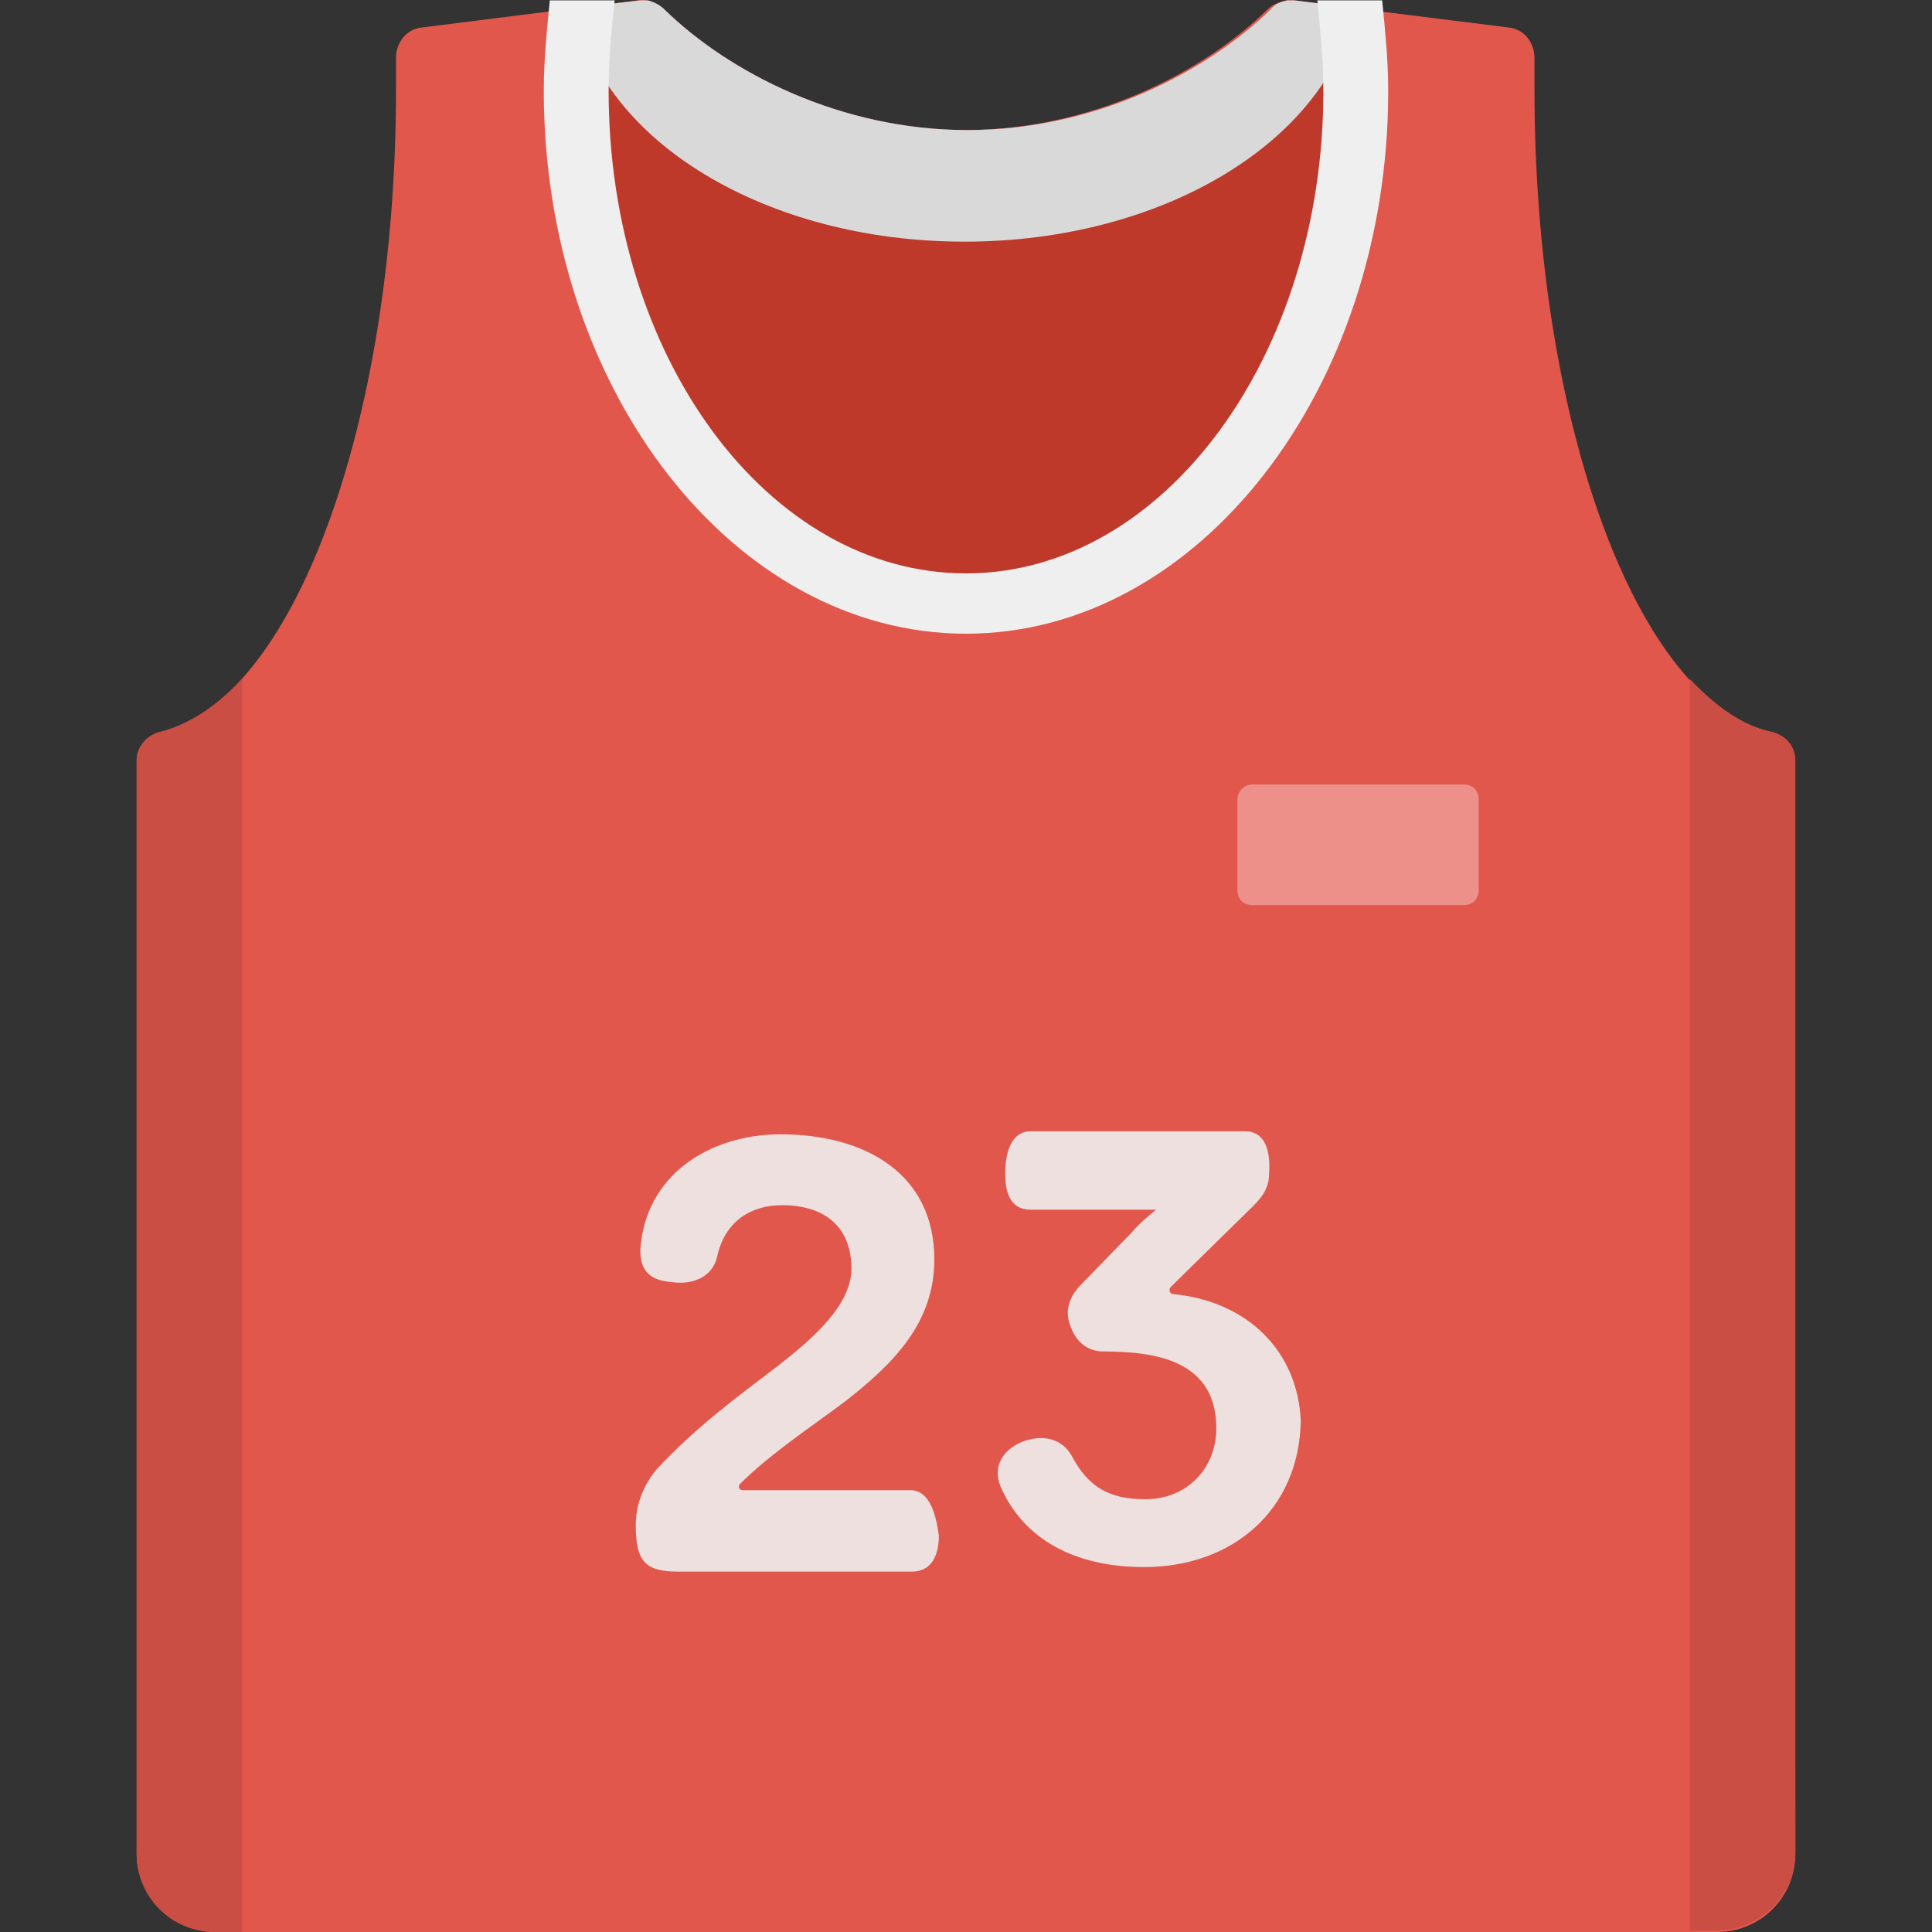 <svg enable-background="new 0 0 504.616 504.616" viewBox="0 0 504.616 504.616" xmlns="http://www.w3.org/2000/svg"><rect x="0" y="0" width="504.616" height="504.616" fill="#333333" stroke="none"/><path d="m468.923 484.136c0 11.422-9.058 20.48-20.48 20.48h-392.271c-11.028 0-20.48-9.058-20.48-20.48v-285.538c0-3.545 2.757-6.695 6.302-7.483 34.265-7.877 61.44-79.951 61.44-167.778v-8.271c0-3.938 2.757-7.483 6.695-7.877l56.32-7.089c2.363-.394 4.726.394 6.302 2.363 16.935 16.542 46.08 31.508 79.163 31.508s62.228-14.966 79.163-31.508c1.575-1.575 3.938-2.363 6.302-2.363l56.714 7.089c3.938.394 6.695 3.938 6.695 7.877v8.271c0 87.828 27.175 159.902 61.44 167.778 3.545.788 6.302 3.938 6.302 7.483-.001 0 .393 285.538.393 285.538z" fill="#e2574c"/><path d="m252.308 157.638c56.714 0 102.4-59.865 102.4-133.908 0-7.483-.394-14.572-1.182-21.662l-15.36-1.969c-2.363-.394-4.726.394-6.302 2.363-16.935 16.542-46.08 31.508-79.163 31.508s-62.228-14.966-79.163-31.508c-1.575-1.575-3.938-2.363-6.302-2.363l-15.36 1.969c-1.575 7.089-1.969 14.178-1.969 21.662.001 74.043 45.687 133.908 102.401 133.908z" fill="#bf392b"/><path d="m150.302 2.069c6.695 34.658 49.625 61.046 101.612 61.046s94.917-26.388 102.006-61.046l-15.754-1.969h-1.969c-1.575.394-3.151.788-4.332 2.363-16.935 16.542-46.08 31.508-79.163 31.508s-62.228-14.966-79.163-31.508c-1.182-1.182-2.757-1.969-4.332-2.363h-1.969c-.001-.001-16.936 1.969-16.936 1.969z" fill="#d9d9d9"/><path d="m344.074.099c.788 7.877 1.575 15.754 1.575 23.631 0 69.317-41.748 126.031-93.342 126.031s-93.342-56.32-93.342-126.031c0-8.271.788-16.148 1.575-23.631h-16.935c-.788 7.877-1.575 15.754-1.575 23.631 0 77.982 49.625 141.785 110.277 141.785s110.277-63.803 110.277-141.785c0-7.877-.788-15.754-1.575-23.631 0 0-16.935 0-16.935 0z" fill="#efefef"/><path d="m327.138 204.899h55.138c2.363 0 3.938 1.575 3.938 3.938v23.631c0 2.363-1.575 3.938-3.938 3.938h-55.138c-2.363 0-3.938-1.575-3.938-3.938v-23.631c0-1.968 1.575-3.938 3.938-3.938z" fill="#ec9089"/><path d="m237.735 389.219h-43.717c-1.182 0-1.182-1.182-.788-1.575 7.877-7.877 18.117-14.572 27.569-21.662 12.603-9.846 23.237-20.48 23.237-37.022 0-22.449-18.117-32.689-40.172-32.689-18.511 0-35.446 10.634-36.628 30.326 0 5.514 2.757 7.877 8.271 8.271 5.12.788 10.634-1.182 11.815-6.695 1.969-9.058 8.665-13.391 16.935-13.391 11.422 0 18.117 5.908 18.117 16.542 0 9.452-9.846 18.117-18.905 25.206-11.422 8.665-22.055 16.542-31.902 27.175-2.363 2.757-5.514 7.877-5.514 14.572 0 9.452 2.363 12.209 11.028 12.209h61.046c5.514 0 7.089-4.726 7.089-9.452-.785-5.513-2.361-11.815-7.481-11.815zm68.923-51.2c-1.182 0-1.575-1.182-.788-1.969l21.268-20.874c2.363-2.363 4.332-4.726 4.332-8.665.394-5.514-.788-11.028-6.302-11.028h-55.926c-5.514 0-6.695 6.302-6.695 11.028s1.182 9.452 6.695 9.452h32.689c-2.363 1.969-4.332 3.545-6.302 5.908l-13.785 14.178c-2.757 3.151-3.938 6.695-1.969 11.028 1.575 3.938 4.726 5.908 8.271 5.908 13.785 0 29.538 2.363 29.538 20.086 0 10.24-7.483 18.511-18.511 18.511-9.452 0-14.966-3.151-19.298-11.422-2.757-4.726-7.877-5.514-12.997-3.545-5.514 2.363-7.877 7.089-5.12 12.603 6.695 14.178 20.874 20.086 37.022 20.086 23.237 0 40.566-14.966 40.96-38.203-.786-18.115-13.783-31.112-33.082-33.082z" fill="#eee0df"/><path d="m41.994 191.115c-3.545.788-6.302 3.938-6.302 7.483v285.538c0 11.422 9.058 20.48 20.48 20.48h7.089v-327.286c-6.695 7.089-13.784 11.816-21.267 13.785zm420.628 0c-7.483-1.575-14.572-6.695-21.268-13.785v326.892h7.089c11.028 0 20.48-9.058 20.48-20.48v-285.144c0-3.939-2.757-6.695-6.301-7.483z" fill="#cb4e44"/></svg>
